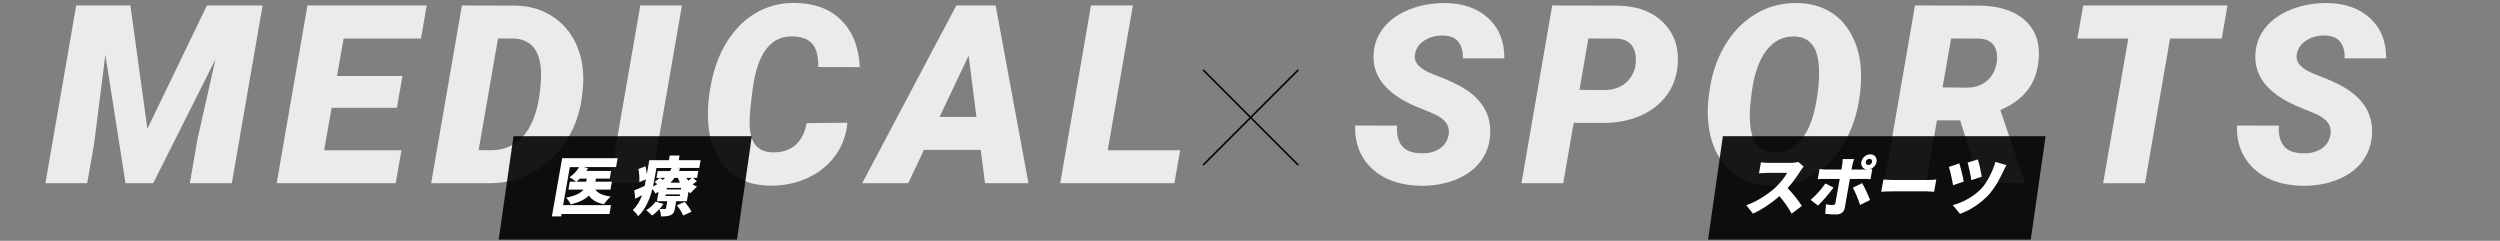 <?xml version="1.0" encoding="UTF-8"?><svg id="_レイヤー_1" xmlns="http://www.w3.org/2000/svg" width="1600" height="154.1" viewBox="0 0 1600 154.1"><rect x="0" y="0" width="1600" height="154.1" fill="#808080" stroke="none"/><defs><style>.cls-1{fill:#fff;}.cls-2{fill:none;stroke:#000;stroke-miterlimit:10;}.cls-3{opacity:.9;}.cls-4{opacity:.84;}</style></defs><g class="cls-4"><path class="cls-1" d="m83.46,3.51l10.86,78.91L132.44,3.51h35.62l-19.69,113.75h-26.88l4.84-27.89,11.56-51.41-39.84,79.3h-17.73l-12.89-82.27-7.19,57.03-4.45,25.23h-26.72L48.77,3.51h34.69Z"/><path class="cls-1" d="m254.03,68.98h-41.8l-4.77,27.19h49.45l-3.67,21.09h-76.17L196.77,3.51h76.33l-3.67,21.17h-49.53l-4.22,23.98h41.88l-3.52,20.31Z"/><path class="cls-1" d="m275.93,117.26L295.62,3.51l33.44.08c9.84,0,18.44,2.59,25.78,7.77,7.34,5.18,12.55,12.25,15.62,21.21,2.66,7.87,3.46,16.35,2.42,25.47l-.55,4.77c-1.41,10.21-4.79,19.45-10.16,27.73-5.37,8.28-12.27,14.78-20.7,19.49-8.44,4.71-17.55,7.12-27.34,7.23h-38.2Zm42.81-92.66l-12.42,71.48,7.81.08c9.17,0,16.52-3.54,22.07-10.62,5.55-7.08,8.84-17.92,9.88-32.5l.16-2.58c.36-8.33-.94-14.66-3.91-18.98-2.97-4.32-7.42-6.59-13.36-6.8l-10.23-.08Z"/><path class="cls-1" d="m416.74,117.26h-26.72L409.79,3.51h26.64l-19.69,113.75Z"/><path class="cls-1" d="m542.32,78.51c-.68,7.97-3.29,15.05-7.85,21.25-4.56,6.2-10.55,10.96-17.97,14.3-7.42,3.33-15.46,4.92-24.1,4.77-11.88-.26-21.22-4.09-28.05-11.48-6.82-7.4-10.55-17.42-11.17-30.08-.47-8.44.46-17.63,2.77-27.58,2.32-9.95,6.09-18.61,11.33-25.98,5.23-7.37,11.41-12.89,18.52-16.56s14.88-5.43,23.32-5.27c12.39.21,22.2,3.93,29.41,11.17,7.21,7.24,11.13,17.21,11.76,29.92l-26.64-.08c.1-6.93-1.15-11.88-3.75-14.84-2.61-2.97-6.72-4.56-12.34-4.77-14.06-.47-22.63,10.47-25.7,32.81-1.41,10.1-2.11,17.32-2.11,21.64-.26,12.81,4.48,19.4,14.22,19.77,6.3.21,11.33-1.34,15.08-4.65,3.75-3.31,6.14-7.98,7.19-14.02l26.09-.31Z"/><path class="cls-1" d="m627.66,95.93h-36.33l-10.08,21.33h-29.45L612.04,3.51h25.16l21.02,113.75h-27.81l-2.73-21.33Zm-26.33-21.09h23.59l-5-39.22-18.59,39.22Z"/><path class="cls-1" d="m708.94,96.16h46.33l-3.67,21.09h-73.05l19.69-113.75h26.8l-16.09,92.66Z"/></g><g class="cls-4"><path class="cls-1" d="m927.06,86.48c1.15-5.88-2.03-10.44-9.53-13.67l-12.81-5.31c-17.97-8.07-26.51-19.06-25.62-32.97.36-6.35,2.55-12.02,6.56-16.99,4.01-4.97,9.56-8.84,16.64-11.6,7.08-2.76,14.82-4.09,23.2-3.98,11.25.21,20.3,3.49,27.15,9.84,6.85,6.35,10.22,14.87,10.12,25.55h-26.56c.16-4.38-.77-7.88-2.77-10.51-2.01-2.63-5.3-4-9.88-4.1-4.48-.1-8.44.94-11.88,3.12s-5.47,5.13-6.09,8.83c-.99,5.21,2.88,9.48,11.6,12.81,8.72,3.33,15.06,6.2,19.02,8.59,12.45,7.45,18.28,17.5,17.5,30.16-.42,6.56-2.53,12.32-6.33,17.27-3.8,4.95-9.08,8.78-15.82,11.48-6.75,2.71-14.31,4.01-22.7,3.91-6.15-.11-11.85-1.07-17.11-2.89-5.26-1.82-9.77-4.48-13.52-7.97-7.6-7.03-11.25-16.28-10.94-27.73l26.8.08c-.31,5.83.81,10.25,3.36,13.24,2.55,3,6.85,4.49,12.89,4.49,4.48,0,8.22-1.03,11.21-3.09,2.99-2.06,4.83-4.91,5.51-8.55Z"/><path class="cls-1" d="m1007.17,78.59l-6.72,38.67h-26.72l19.69-113.75,40.86.08c12.66,0,22.62,3.51,29.88,10.54,7.27,7.02,10.46,16.13,9.57,27.32-.62,7.65-3.07,14.28-7.34,19.9-4.27,5.62-9.91,9.91-16.91,12.88-7.01,2.97-14.86,4.45-23.55,4.45l-18.75-.08Zm3.67-21.09l16.09.16c6.77-.16,11.95-2.36,15.55-6.62,3.59-4.26,5.03-9.49,4.3-15.7-.42-3.18-1.63-5.7-3.63-7.56-2.01-1.85-4.65-2.88-7.93-3.09l-18.67-.08-5.7,32.89Z"/><path class="cls-1" d="m1133.68,118.82c-11.82-.26-21.3-4.17-28.44-11.72-7.14-7.55-11.17-17.66-12.11-30.31-.52-6.25-.03-13.61,1.48-22.07,1.51-8.46,4.19-16.26,8.05-23.4,3.85-7.13,8.67-13.07,14.45-17.81,9.69-7.97,20.83-11.82,33.44-11.56,7.76.16,14.54,1.94,20.35,5.35,5.81,3.41,10.46,8.32,13.95,14.73,3.49,6.41,5.52,13.7,6.09,21.88.42,5.78.06,12.36-1.05,19.73-1.12,7.37-3.18,14.4-6.17,21.09-3,6.69-6.86,12.59-11.6,17.7-4.74,5.1-10.33,9.15-16.76,12.15-6.43,2.99-13.66,4.41-21.68,4.26Zm30.47-75.16c-.52-13.02-5.57-19.79-15.16-20.31-7.4-.36-13.52,2.57-18.36,8.79-4.84,6.22-8.05,15.4-9.61,27.54-.99,7.5-1.36,13.31-1.09,17.42.52,13.23,5.62,20.03,15.31,20.39,6.35.31,11.82-1.97,16.41-6.84,4.58-4.87,7.89-11.95,9.92-21.25s2.89-17.88,2.58-25.74Z"/><path class="cls-1" d="m1254.49,77.02h-14.84l-7.03,40.23h-26.72l19.69-113.75,40.16.08c12.86,0,22.77,3,29.73,9.01,6.95,6.01,10.06,14.22,9.34,24.62-.57,8.22-2.94,15.02-7.11,20.41-4.17,5.39-10,9.64-17.5,12.76l15.31,45.54v1.33h-28.52l-12.5-40.23Zm-11.25-21.09l15.62.16c4.27,0,7.98-1.04,11.13-3.13,3.15-2.09,5.4-4.95,6.76-8.58,1.35-3.63,1.74-7.14,1.17-10.53-1.04-5.8-4.74-8.85-11.09-9.16l-18.12-.08-5.47,31.33Z"/><path class="cls-1" d="m1421.94,24.68h-33.12l-16.02,92.58h-26.8l16.09-92.58h-32.58l3.75-21.17h92.34l-3.67,21.17Z"/><path class="cls-1" d="m1491.42,86.48c1.15-5.88-2.03-10.44-9.53-13.67l-12.81-5.31c-17.97-8.07-26.51-19.06-25.62-32.97.36-6.35,2.55-12.02,6.56-16.99,4.01-4.97,9.56-8.84,16.64-11.6,7.08-2.76,14.82-4.09,23.2-3.98,11.25.21,20.3,3.49,27.15,9.84,6.85,6.35,10.22,14.87,10.12,25.55h-26.56c.16-4.38-.77-7.88-2.77-10.51-2.01-2.63-5.3-4-9.88-4.1-4.48-.1-8.44.94-11.88,3.12s-5.47,5.13-6.09,8.83c-.99,5.21,2.88,9.48,11.6,12.81,8.72,3.33,15.06,6.2,19.02,8.59,12.45,7.45,18.28,17.5,17.5,30.16-.42,6.56-2.53,12.32-6.33,17.27-3.8,4.95-9.08,8.78-15.82,11.48-6.75,2.71-14.31,4.01-22.7,3.91-6.15-.11-11.85-1.07-17.11-2.89-5.26-1.82-9.77-4.48-13.52-7.97-7.6-7.03-11.25-16.28-10.94-27.73l26.8.08c-.31,5.83.81,10.25,3.36,13.24,2.55,3,6.85,4.49,12.89,4.49,4.48,0,8.22-1.03,11.21-3.09,2.99-2.06,4.83-4.91,5.51-8.55Z"/></g><line class="cls-2" x1="769.96" y1="44.73" x2="830.9" y2="105.68"/><line class="cls-2" x1="830.9" y1="44.73" x2="769.96" y2="105.68"/><polygon class="cls-3" points="471.69 153.34 319.16 153.34 328.63 87.18 481.16 87.18 471.69 153.34"/><path class="cls-1" d="m390.05,136.95h-30.64l-.27,1.55h-5.93l6.57-37.26h35.51l-1,5.69h-20.66l2.74.7c-.35.57-.7,1.19-1.09,1.76h15.83l-.87,4.91h-8.84l-.35,1.96h10.55l-.89,5.07h-9.74c1.78,2.41,5.12,3.89,9.93,4.46-1.43,1.15-3.38,3.4-4.34,4.91-4.63-.9-7.67-2.7-9.66-5.52-2.37,2.29-6.07,4.25-11.64,5.69-.52-1.23-1.84-3.27-2.91-4.38,6.35-1.23,9.51-3.11,11.09-5.15h-9.65l.89-5.07h4.01c-1.03-.9-3.05-2.17-4.26-2.78,2.41-1.6,4.72-4.05,6.23-6.54h-5.97l-4.29,24.34h30.64l-1,5.69Zm-18.87-22.66c-.74.74-1.47,1.39-2.19,1.96h6.18l.35-1.96h-4.34Z"/><path class="cls-1" d="m445.99,115.97c-.87.74-1.84,1.39-2.73,2,.87.61,1.85,1.1,2.88,1.51-1.32.98-3.16,2.86-4.12,4.13-.49-.25-.94-.49-1.38-.78l-1.05,5.93h-6.83l-.83,4.7c-.41,2.33-1.03,3.52-2.84,4.29-1.76.7-3.69.74-6.06.74-.07-1.47-.53-3.48-.96-4.75-1.48,1.64-3.17,3.15-4.75,4.21-.81-.98-2.64-2.66-3.78-3.39,2.32-1.35,4.62-3.48,6.01-5.52l5.06,1.47c-.73,1.1-1.58,2.21-2.53,3.23,1.22.04,2.94.04,3.43.04s.68-.12.75-.53l.79-4.5h-6.63l1.05-5.97c-.68.37-1.36.74-2.08,1.1-.33-.9-1.07-2.05-1.85-2.95-1.56,6.05-4.25,12.97-9.13,17.42-.62-1.1-2.46-3.23-3.44-3.93,2.89-2.7,4.71-6.09,5.98-9.53-1.5.82-2.94,1.6-4.38,2.33l-.64-5.4c1.75-.65,4.1-1.68,6.67-2.82.24-1.15.43-2.21.61-3.23l.18-1.02-4.24,1.8c.22-2.17-.02-5.69-.53-8.39l4.48-1.76c.41,1.59.69,3.52.84,5.24l1.61-9.12h12.56l.53-2.99h6.3l-.53,2.99h13.99l-.87,4.95h-14.36l2.2.29c-.26.57-.57,1.15-.87,1.68h12.4l-.77,4.38h-2.62l2.49,2.13Zm-27.34-.16c-.19,1.1-.45,2.33-.72,3.6.99-.49,1.9-1.02,2.73-1.55-.57-.49-1.17-1.02-1.71-1.43l3.36-2.58h-2.17l.77-4.38h7.94c.4-.65.72-1.31,1-1.96h-9.74l-1.46,8.3Zm3.78-1.96c.54.41,1.2.86,1.77,1.35.53-.45.98-.9,1.42-1.35h-3.19Zm12.79,10.55h-9.12l-.18,1.02h9.12l.18-1.02Zm.73-4.13h-9.12l-.17.98h9.12l.17-.98Zm-4.27-6.42c-.8,1.06-1.64,2.09-2.59,3.07h6.1c-.52-.98-1-2-1.38-3.07h-2.13Zm6.46,15.34c1.6,1.84,3.59,4.46,4.41,6.3l-5.3,2.45c-.63-1.76-2.47-4.58-4.04-6.54l4.93-2.21Zm1.11-15.34c.38.61.81,1.19,1.29,1.76.8-.57,1.57-1.23,2.19-1.76h-3.48Z"/><polygon class="cls-3" points="1299.7 153.34 1093.17 153.34 1102.64 87.18 1309.17 87.18 1299.7 153.34"/><path class="cls-1" d="m1154.36,106.6c-.46.53-1.57,1.96-2.2,2.99-1.88,3.03-4.77,7.12-8.08,10.8,3.36,3.44,7.36,8.63,9.12,11.41l-6.56,4.95c-1.96-3.72-4.75-7.65-7.8-11.21-5.08,4.46-11.17,8.59-16.98,11.17l-4.21-5.36c7.05-2.41,14.4-7.44,18.76-11.49,3.19-3.03,6.04-6.63,7.36-9.24h-12.72c-1.84,0-4.13.25-5.29.33l1.24-7.04c1.4.2,3.99.33,5.18.33h13.66c2.05,0,4.02-.29,5.02-.61l3.52,2.99Z"/><path class="cls-1" d="m1173.42,120.06c-2.61,3.68-7.33,9.12-9.92,11.49l-4.72-3.64c3.21-2.66,7.12-6.95,9.46-10.51l5.18,2.66Zm10.51-5.56l-3.28,18.57c-.44,2.5-2.29,4.17-5.44,4.17-2.46,0-4.81-.08-7.05-.37l.46-6.09c1.66.33,3.4.45,4.38.45s1.45-.33,1.68-1.39c.24-1.15,2.36-13.17,2.75-15.34h-9.82c-1.23,0-3.03.04-4.24.16l1.15-6.5c1.24.16,2.89.33,4.16.33h9.82l.48-2.74c.2-1.15.35-3.15.32-3.93h7.32c-.22.57-.96,2.86-1.15,3.97l-.48,2.7h9.82c-2.45-.25-4.01-2.33-3.56-4.87.48-2.7,3.03-4.87,5.73-4.87s4.49,2.17,4.01,4.87c-.42,2.37-2.44,4.34-4.77,4.79.79-.08,1.49-.12,2.04-.2l-1.14,6.46c-1.37-.12-3.16-.16-4.35-.16h-8.84Zm7.83,2.7c1.58,2.62,3.94,7.81,5.05,10.8l-6.37,3.19c-1.19-3.68-3.16-8.55-4.6-11.04l5.92-2.95Zm4-11.58c1.11,0,2.16-.9,2.36-2,.19-1.1-.55-2-1.65-2s-2.16.9-2.36,2c-.2,1.1.55,2,1.65,2Z"/><path class="cls-1" d="m1205.38,114.91c1.62.12,5.02.29,7.03.29h21.72c1.84,0,3.88-.2,5.08-.29l-1.38,7.81c-1.06-.04-3.31-.25-4.99-.25h-21.72c-2.33,0-5.42.12-7.12.25l1.38-7.81Z"/><path class="cls-1" d="m1256.77,116.22l-6.79,2.33c-.42-2.7-1.87-9.33-2.72-11.74l6.73-2.21c.86,2.78,2.34,8.79,2.78,11.62Zm27.35-10.55c-.75,1.23-1.4,2.62-1.88,3.68-1.83,4.09-5.45,10.96-9.59,15.42-5.35,5.73-12,9.82-18.25,12.11l-4.58-5.6c5.71-1.51,12.88-5.07,18.03-10.35,4.1-4.21,7.7-11.9,9.24-17.34l7.04,2.09Zm-15.83,7.44l-6.65,2.21c-.33-2.74-1.57-8.51-2.39-11.25l6.58-2.05c.7,2.09,2.1,8.26,2.46,11.08Z"/></svg>